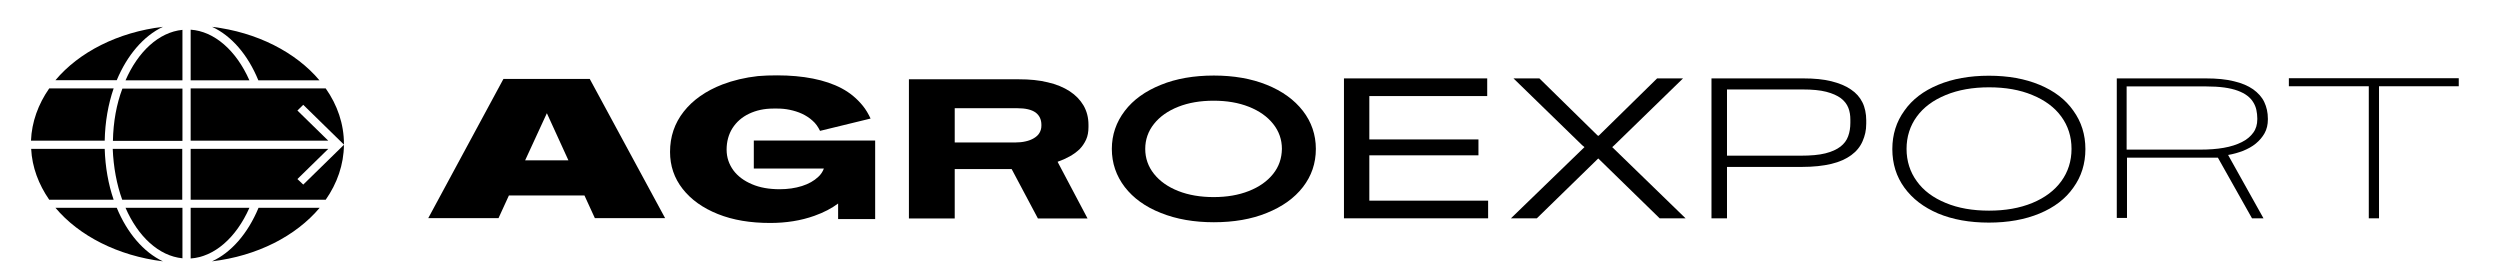 <svg width="233" height="26" viewBox="0 0 233 26" fill="none" xmlns="http://www.w3.org/2000/svg">
<path d="M11.391 18.617H16.987V13.877H10.507C10.575 15.59 10.881 17.204 11.391 18.617Z" fill="black"/>
<path d="M17.769 2.766V7.49H23.246C22.004 4.679 19.963 2.916 17.769 2.766Z" fill="black"/>
<path d="M23.246 19.366H17.769V24.09C19.963 23.94 22.004 22.177 23.246 19.366Z" fill="black"/>
<path d="M17.769 8.238V13.112H30.593L27.719 10.301L28.263 9.768L32.056 13.478V13.428C32.056 11.548 31.443 9.785 30.355 8.238H17.769Z" fill="black"/>
<path d="M11.698 7.49H17.004V2.782C14.793 2.999 12.854 4.828 11.698 7.49Z" fill="black"/>
<path d="M24.079 7.49H29.777C27.583 4.878 23.96 2.999 19.759 2.5C21.545 3.315 23.093 5.078 24.079 7.49Z" fill="black"/>
<path d="M10.524 13.128H17.004V8.255H11.408C10.864 9.685 10.558 11.349 10.524 13.128Z" fill="black"/>
<path d="M17.004 24.073V19.366H11.698C12.854 22.027 14.793 23.857 17.004 24.073Z" fill="black"/>
<path d="M19.759 24.356C23.977 23.857 27.583 21.994 29.794 19.366H24.096C23.093 21.778 21.545 23.541 19.759 24.356Z" fill="black"/>
<path d="M15.184 2.5C10.983 2.999 7.361 4.862 5.167 7.473H10.881C11.851 5.144 13.381 3.348 15.184 2.5Z" fill="black"/>
<path d="M27.719 16.688L30.593 13.877H17.769V18.617H30.355C31.426 17.087 32.039 15.341 32.056 13.494L28.263 17.204L27.719 16.688Z" fill="black"/>
<path d="M10.881 19.366H5.167C7.361 21.977 10.983 23.84 15.184 24.356C13.381 23.508 11.851 21.711 10.881 19.366Z" fill="black"/>
<path d="M10.592 8.238H4.588C3.568 9.702 2.956 11.365 2.888 13.112H9.759C9.793 11.365 10.082 9.719 10.592 8.238Z" fill="black"/>
<path d="M9.759 13.877H2.905C2.99 15.59 3.602 17.187 4.588 18.617H10.592C10.099 17.187 9.81 15.574 9.759 13.877Z" fill="black"/>
<path d="M46.92 7.357L39.913 20.331H46.461L47.43 18.218H54.472L55.441 20.331H61.989L54.965 7.357H46.92ZM48.944 14.941L50.968 10.55L52.975 14.941H48.944Z" fill="black"/>
<path d="M127.621 14.476H137.792V12.995H127.621V8.953H138.608V7.307H125.257V20.347H138.693V18.701H127.621V14.476Z" fill="black"/>
<path d="M172.504 8.338C172.028 8.005 171.415 7.756 170.684 7.573C169.953 7.39 169.085 7.307 168.082 7.307H159.51V20.347H160.956V15.557H167.929C169 15.557 169.919 15.457 170.684 15.274C171.45 15.091 172.062 14.808 172.538 14.459C173.014 14.11 173.371 13.677 173.592 13.162C173.814 12.646 173.933 12.164 173.933 11.515V11.199C173.933 10.617 173.814 10.001 173.575 9.536C173.337 9.053 172.98 8.654 172.504 8.338ZM172.453 11.448C172.453 11.914 172.385 12.33 172.249 12.696C172.113 13.079 171.875 13.395 171.535 13.661C171.194 13.927 170.718 14.143 170.123 14.293C169.528 14.443 168.762 14.509 167.827 14.509H160.956V8.338H168.014C168.898 8.338 169.63 8.405 170.208 8.554C170.786 8.704 171.228 8.904 171.569 9.153C171.892 9.403 172.13 9.702 172.266 10.051C172.402 10.401 172.453 10.767 172.453 11.149V11.448Z" fill="black"/>
<path d="M213.322 7.29V8.039H220.771V20.347H221.724V8.039H229.156V7.29H213.322Z" fill="black"/>
<path d="M190.09 7.906C188.729 7.34 187.164 7.057 185.362 7.057C183.576 7.057 181.994 7.34 180.634 7.906C179.273 8.471 178.219 9.269 177.487 10.317C176.739 11.349 176.365 12.546 176.365 13.894C176.365 15.258 176.739 16.455 177.487 17.486C178.236 18.518 179.273 19.316 180.634 19.898C181.994 20.464 183.559 20.747 185.362 20.747C187.147 20.747 188.729 20.464 190.09 19.898C191.45 19.333 192.505 18.534 193.236 17.486C193.984 16.455 194.359 15.258 194.359 13.894C194.359 12.546 193.984 11.349 193.236 10.317C192.505 9.269 191.45 8.471 190.09 7.906ZM192.114 16.888C191.484 17.753 190.583 18.434 189.409 18.917C188.236 19.399 186.892 19.632 185.379 19.632C183.848 19.632 182.504 19.399 181.348 18.917C180.174 18.434 179.273 17.769 178.644 16.888C178.014 16.023 177.691 15.008 177.691 13.877C177.691 12.746 178.014 11.731 178.644 10.866C179.273 10.001 180.174 9.336 181.348 8.854C182.521 8.371 183.865 8.138 185.379 8.138C186.909 8.138 188.253 8.371 189.409 8.854C190.583 9.336 191.484 10.001 192.114 10.866C192.743 11.731 193.066 12.729 193.066 13.877C193.066 15.008 192.743 16.023 192.114 16.888Z" fill="black"/>
<path d="M118.063 7.906C116.617 7.323 114.967 7.041 113.131 7.041C111.277 7.041 109.627 7.323 108.198 7.906C106.753 8.488 105.63 9.286 104.831 10.334C104.032 11.382 103.623 12.563 103.623 13.877C103.623 15.208 104.032 16.389 104.831 17.436C105.63 18.468 106.753 19.283 108.198 19.848C109.644 20.43 111.294 20.713 113.131 20.713C114.984 20.713 116.634 20.43 118.063 19.848C119.508 19.266 120.631 18.468 121.43 17.436C122.23 16.405 122.638 15.224 122.638 13.877C122.638 12.563 122.23 11.365 121.43 10.334C120.631 9.303 119.508 8.488 118.063 7.906ZM118.658 16.206C118.114 16.888 117.365 17.42 116.396 17.802C115.427 18.185 114.338 18.368 113.114 18.368C111.889 18.368 110.784 18.185 109.814 17.802C108.845 17.42 108.096 16.888 107.552 16.206C107.008 15.524 106.736 14.742 106.736 13.877C106.736 13.012 107.008 12.23 107.552 11.548C108.096 10.866 108.845 10.334 109.814 9.951C110.784 9.569 111.872 9.386 113.114 9.386C114.338 9.386 115.427 9.569 116.396 9.951C117.365 10.334 118.114 10.866 118.658 11.548C119.202 12.23 119.474 13.012 119.474 13.877C119.457 14.758 119.202 15.524 118.658 16.206Z" fill="black"/>
<path d="M99.695 8.504C99.133 8.138 98.453 7.856 97.654 7.673C96.854 7.473 95.953 7.39 94.967 7.39H84.711V20.364H88.98V17.12V15.757H92.977H94.286L96.735 20.364H101.361L98.572 15.091C98.589 15.091 98.589 15.075 98.572 15.075C98.963 14.941 99.338 14.775 99.695 14.576C100.052 14.376 100.341 14.16 100.613 13.91C100.868 13.644 101.072 13.345 101.225 13.012C101.378 12.679 101.446 12.28 101.446 11.848V11.631C101.446 10.966 101.293 10.367 100.987 9.835C100.681 9.319 100.256 8.87 99.695 8.504ZM97.058 11.715C97.058 11.981 96.99 12.197 96.871 12.397C96.752 12.596 96.582 12.746 96.361 12.879C96.14 13.012 95.885 13.112 95.579 13.178C95.29 13.245 94.967 13.278 94.626 13.278H88.98V10.085H94.796C95.579 10.085 96.14 10.218 96.514 10.484C96.871 10.75 97.058 11.132 97.058 11.631V11.715Z" fill="black"/>
<path d="M209.989 8.321C209.512 7.989 208.917 7.739 208.203 7.573C207.471 7.39 206.604 7.307 205.601 7.307H197.284V20.314H198.236V14.692H206.706L209.887 20.347H210.958L207.659 14.443C208.152 14.359 208.611 14.226 209.053 14.06C209.495 13.877 209.904 13.661 210.244 13.378C210.584 13.095 210.856 12.779 211.06 12.413C211.264 12.047 211.366 11.615 211.366 11.132V11.066C211.366 10.484 211.247 9.968 211.026 9.502C210.805 9.037 210.448 8.654 209.989 8.321ZM210.38 11.116C210.38 11.598 210.261 12.014 210.006 12.363C209.75 12.713 209.41 13.012 208.934 13.245C208.475 13.478 207.914 13.661 207.25 13.777C206.587 13.894 205.856 13.944 205.039 13.944H198.202V8.055H205.618C206.247 8.055 206.808 8.089 207.301 8.155C207.778 8.222 208.203 8.321 208.56 8.454C208.917 8.588 209.206 8.737 209.444 8.92C209.682 9.103 209.87 9.303 210.006 9.536C210.142 9.752 210.244 10.001 210.295 10.251C210.346 10.5 210.38 10.767 210.38 11.033V11.116Z" fill="black"/>
<path d="M150.462 13.528L156.857 7.307H154.442L149.034 12.613L148.966 12.663L148.88 12.613L143.472 7.307H141.057L147.452 13.528L147.673 13.711L140.819 20.347H143.234L148.949 14.775H148.966L154.68 20.347H157.095L150.258 13.711L150.462 13.528Z" fill="black"/>
<path d="M70.255 15.707H76.785C76.683 15.989 76.513 16.256 76.258 16.488C75.867 16.854 75.374 17.137 74.745 17.337C74.115 17.536 73.418 17.636 72.67 17.636C71.683 17.636 70.816 17.486 70.085 17.17C69.336 16.854 68.758 16.422 68.35 15.873C67.942 15.307 67.72 14.675 67.72 13.944C67.72 13.195 67.907 12.513 68.265 11.947C68.639 11.365 69.149 10.916 69.812 10.6C70.476 10.284 71.224 10.118 72.074 10.118C72.21 10.118 72.329 10.118 72.448 10.118C72.823 10.118 73.214 10.151 73.605 10.234C73.996 10.317 74.387 10.434 74.745 10.6C75.102 10.767 75.442 10.983 75.731 11.249C76.02 11.498 76.241 11.814 76.428 12.197L81.139 11.049C80.935 10.617 80.697 10.201 80.408 9.852C79.881 9.203 79.235 8.654 78.452 8.238C77.67 7.822 76.769 7.523 75.765 7.323C74.762 7.124 73.639 7.024 72.431 7.024C71.802 7.024 71.207 7.041 70.646 7.091C69.438 7.224 68.333 7.49 67.329 7.872C65.782 8.471 64.574 9.319 63.724 10.401C62.873 11.482 62.448 12.729 62.448 14.16C62.448 15.457 62.839 16.605 63.622 17.603C64.404 18.601 65.493 19.383 66.904 19.948C68.316 20.514 69.931 20.78 71.785 20.78C73.265 20.78 74.642 20.564 75.901 20.114C76.785 19.798 77.517 19.416 78.112 18.967V20.414H78.316H78.452H78.894H81.565V13.278V13.095H70.255V15.707Z" fill="black"/>
</svg>
